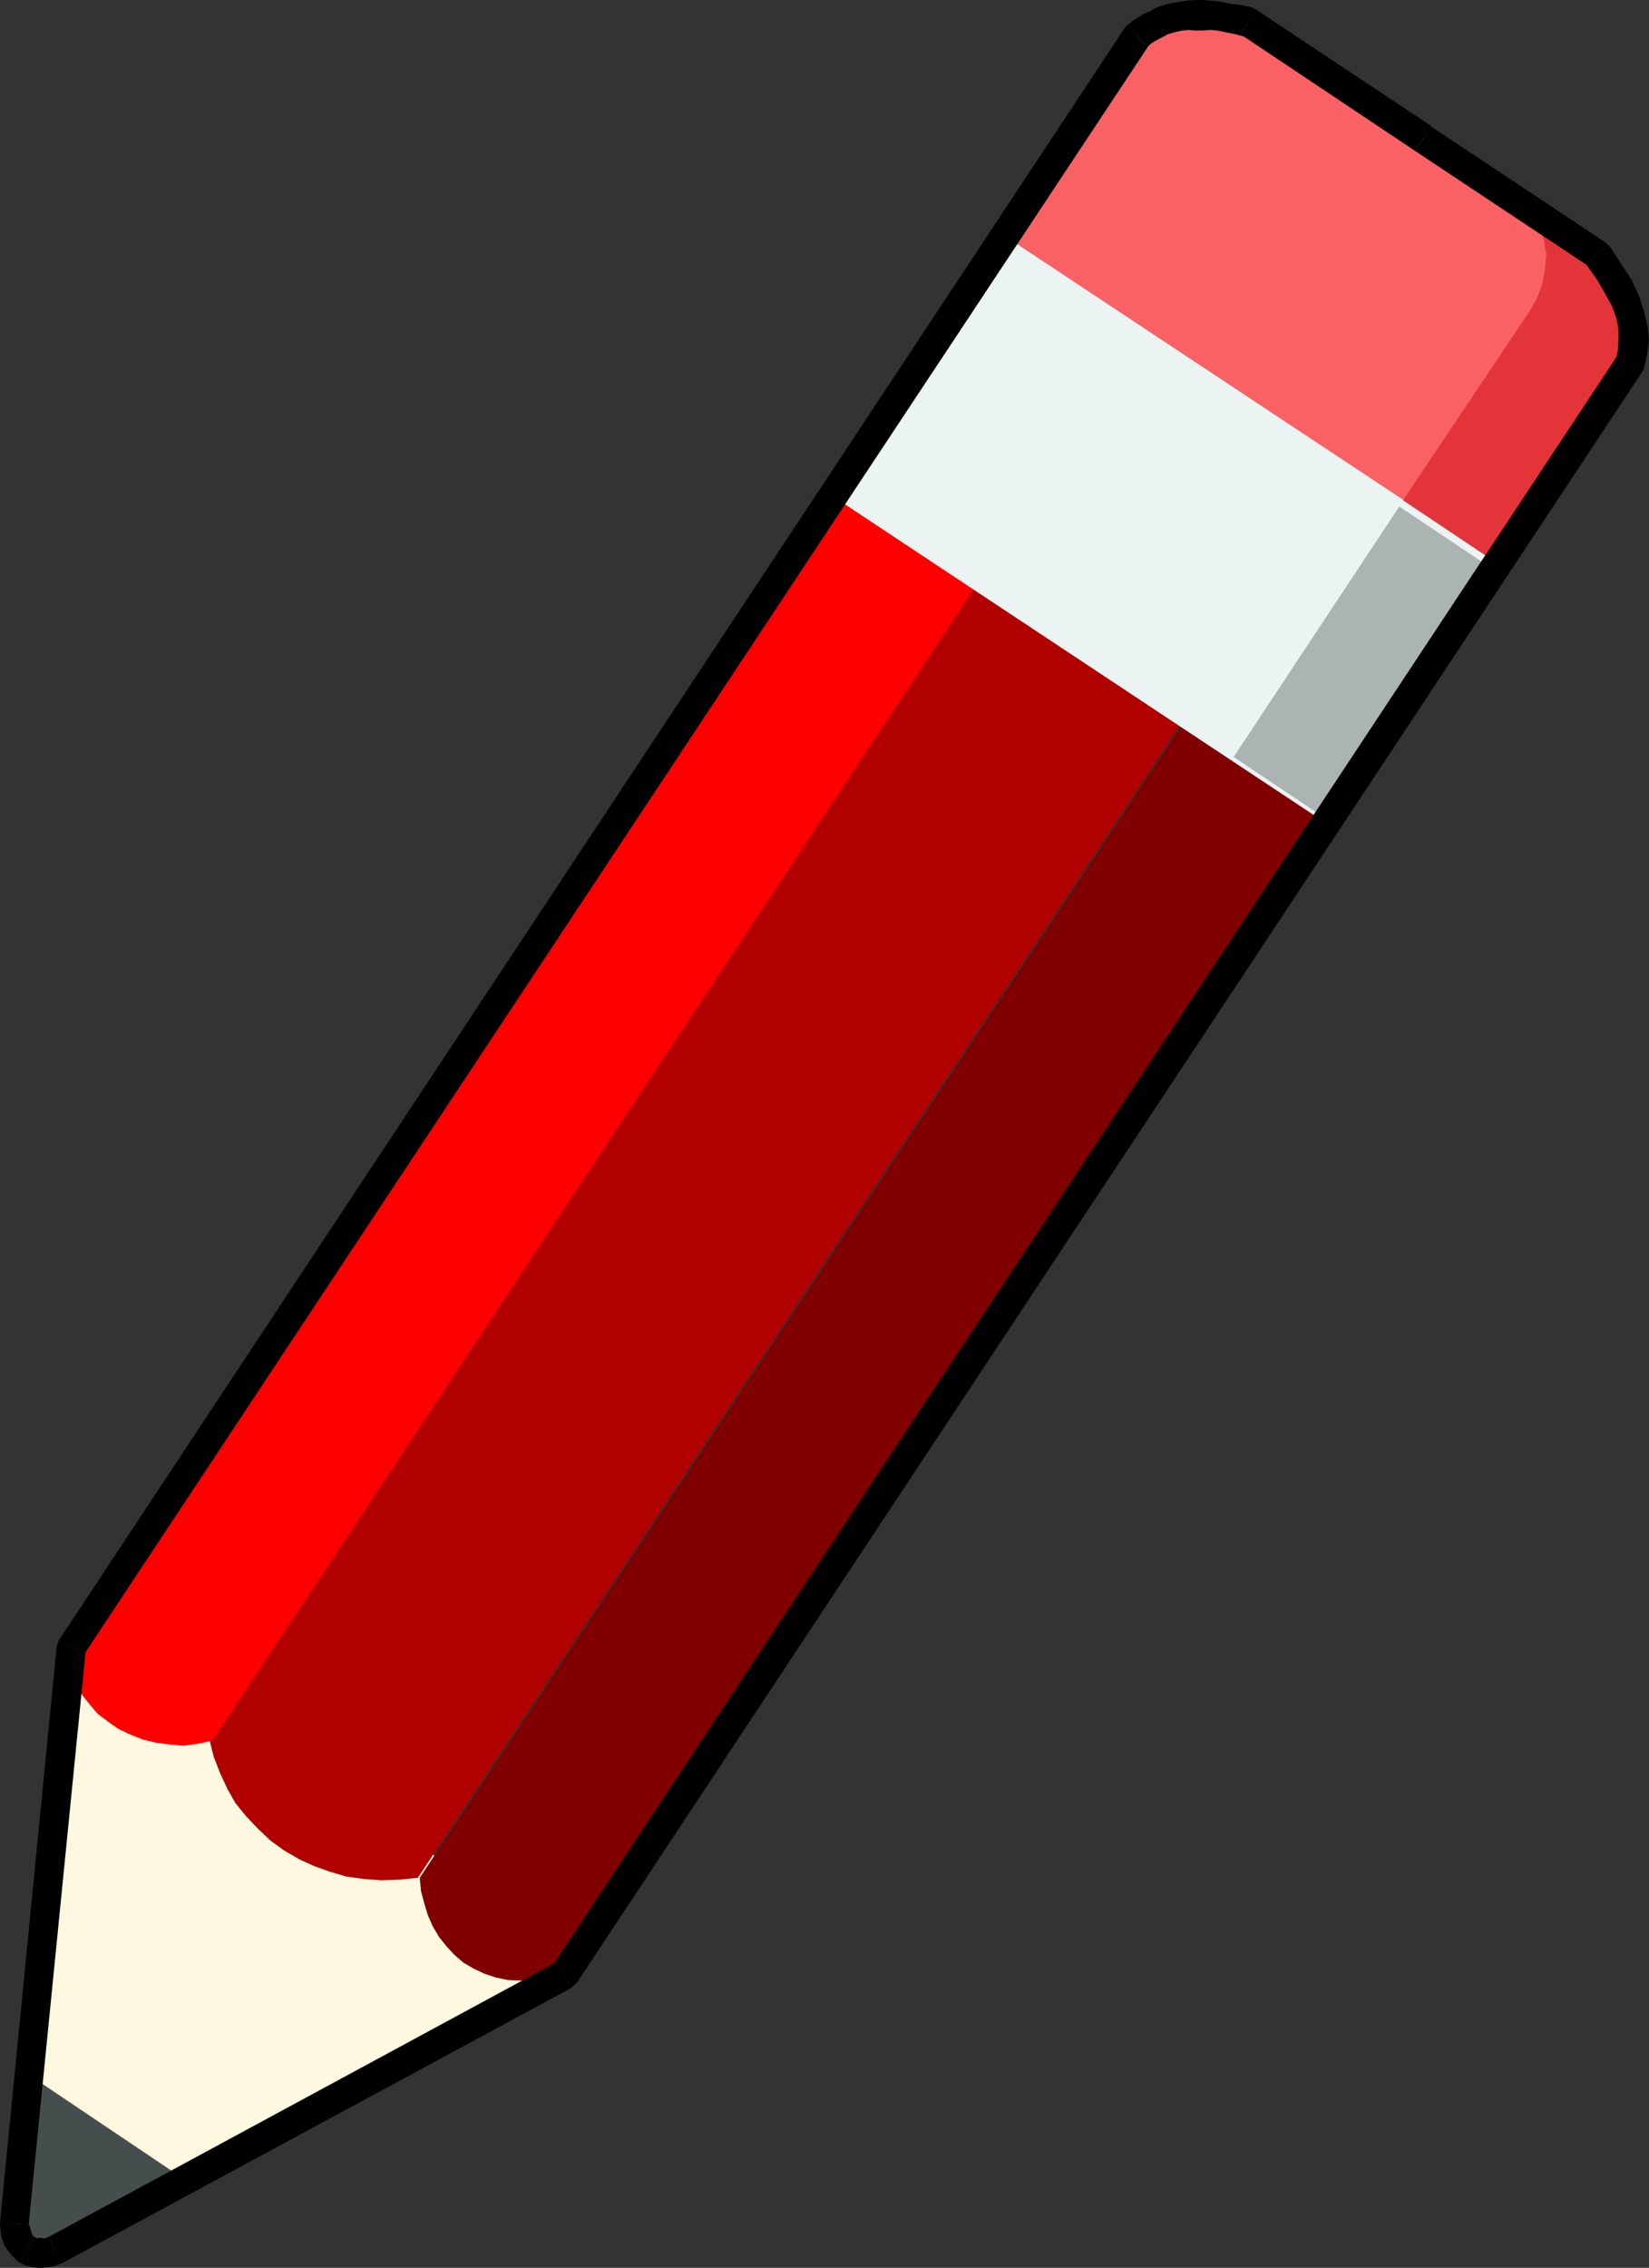 <?xml version="1.0" encoding="UTF-8" standalone="no"?>
<svg
   version="1.0"
   width="113.208mm"
   height="155.626mm"
   id="svg19"
   sodipodi:docname="Pencil 04.wmf"
   xmlns:inkscape="http://www.inkscape.org/namespaces/inkscape"
   xmlns:sodipodi="http://sodipodi.sourceforge.net/DTD/sodipodi-0.dtd"
   xmlns="http://www.w3.org/2000/svg"
   xmlns:svg="http://www.w3.org/2000/svg">
  <rect width="100%" height="100%" fill="#333333" stroke="none"/>
  <sodipodi:namedview
     id="namedview19"
     pagecolor="#ffffff"
     bordercolor="#000000"
     borderopacity="0.25"
     inkscape:showpageshadow="2"
     inkscape:pageopacity="0.0"
     inkscape:pagecheckerboard="0"
     inkscape:deskcolor="#d1d1d1"
     inkscape:document-units="mm" />
  <defs
     id="defs1">
    <pattern
       id="WMFhbasepattern"
       patternUnits="userSpaceOnUse"
       width="6"
       height="6"
       x="0"
       y="0" />
  </defs>
  <path
     style="fill:#464d4d;fill-opacity:1;fill-rule:evenodd;stroke:none"
     d="m 28.277,551.349 19.875,13.25 -33.125,18.906 -0.969,0.323 -1.131,0.162 -1.131,0.323 -1.131,0.162 H 9.533 l -0.969,-0.162 -0.969,-0.485 -0.646,-0.485 -1.616,-1.293 -0.808,-1.939 -0.485,-2.262 -0.323,-2.101 4.524,-37.651 20.036,13.25 z"
     id="path1" />
  <path
     style="fill:#fdf8df;fill-opacity:1;fill-rule:evenodd;stroke:none"
     d="M 47.829,565.246 145.101,513.213 91.779,460.696 17.613,428.701 7.918,538.422 47.829,565.246 Z"
     id="path2" />
  <path
     style="fill:#b00000;fill-opacity:1;fill-rule:evenodd;stroke:none"
     d="m 54.292,451.001 1.131,4.525 1.616,4.201 1.939,4.201 2.101,3.717 2.747,3.393 3.07,3.232 3.232,3.07 3.555,2.585 3.878,2.262 3.878,1.778 4.04,1.454 4.363,1.293 4.686,0.646 4.363,0.323 4.847,-0.162 4.686,-0.485 L 306.038,188.254 252.069,152.38 54.292,451.001 Z"
     id="path3" />
  <path
     style="fill:#ff0000;fill-opacity:1;fill-rule:evenodd;stroke:none"
     d="m 55.1,451.486 -3.878,0.808 -3.716,0.485 -3.555,-0.323 -3.555,-0.485 -3.393,-0.808 -3.232,-1.293 -3.07,-1.454 -2.747,-1.939 -2.585,-1.939 -1.939,-2.262 -1.939,-2.424 -1.616,-2.585 -1.131,-2.585 -0.646,-2.585 -0.323,-2.585 0.323,-2.585 197.616,-298.62 37.002,24.4 -197.616,298.782 z"
     id="path4" />
  <path
     style="fill:#800000;fill-opacity:1;fill-rule:evenodd;stroke:none"
     d="m 145.748,511.597 -3.716,1.131 -3.555,0.808 -3.393,0.162 -3.393,-0.162 -3.07,-0.646 -2.908,-0.97 -2.747,-1.293 -2.747,-1.616 -2.262,-1.939 -2.101,-2.262 -1.939,-2.424 -1.616,-2.747 -1.293,-2.909 -0.97,-3.232 -0.808,-3.07 -0.323,-3.393 197.616,-298.782 37.002,24.562 -197.778,298.782 z"
     id="path5" />
  <path
     style="fill:#ecf3f3;fill-opacity:1;fill-rule:evenodd;stroke:none"
     d="M 215.713,128.465 343.525,213.139 388.122,145.432 260.472,60.92 215.713,128.465 Z"
     id="path6" />
  <path
     style="fill:#acb3b3;fill-opacity:1;fill-rule:evenodd;stroke:none"
     d="m 320.096,196.333 23.914,15.998 42.981,-64.96 -23.914,-15.998 -42.981,64.96 z"
     id="path7" />
  <path
     style="fill:#fa6164;fill-opacity:1;fill-rule:evenodd;stroke:none"
     d="m 328.821,8.888 80.145,53.325 4.524,3.393 3.716,4.04 2.908,4.363 1.939,4.525 1.131,4.848 0.162,4.363 -0.808,4.363 -1.939,4.04 -32.64,49.285 -127.651,-84.512 32.64,-49.447 1.454,-1.778 1.454,-1.616 1.777,-1.293 1.939,-1.131 2.101,-0.97 2.262,-0.808 2.101,-0.485 2.424,-0.323 h 2.424 l 2.585,0.323 2.585,0.323 2.585,0.646 2.424,0.808 2.747,0.97 2.424,1.293 2.585,1.454 z"
     id="path8" />
  <path
     style="fill:#e33439;fill-opacity:1;fill-rule:evenodd;stroke:none"
     d="m 364.046,129.758 32.801,-48.962 1.939,-3.393 1.454,-3.878 0.646,-3.717 0.323,-3.717 -0.646,-3.878 -1.131,-3.393 -1.939,-3.393 -2.585,-2.909 15.35,10.342 4.847,4.201 3.555,4.363 2.585,4.686 1.616,4.686 0.323,4.848 -0.485,4.848 -1.454,4.525 -2.424,4.363 -30.862,46.377 -23.914,-15.998 z"
     id="path9" />
  <path
     style="fill:#000000;fill-opacity:1;fill-rule:evenodd;stroke:none"
     d="m 417.369,63.667 -0.808,-0.808 -45.243,-30.056 -4.201,6.302 45.243,30.056 -0.97,-0.808 6.14,-4.686 v 0 z"
     id="path10" />
  <path
     style="fill:#000000;fill-opacity:1;fill-rule:evenodd;stroke:none"
     d="m 426.094,96.47 0.485,-0.97 0.808,-3.555 0.485,-3.555 -0.323,-3.717 -0.97,-3.878 -1.293,-4.04 -1.939,-4.201 -2.747,-4.201 -3.07,-4.686 -6.14,4.686 2.908,4.04 2.262,3.878 1.777,3.232 1.131,3.232 0.485,2.747 v 2.909 l -0.162,2.424 -0.485,2.424 0.323,-0.97 6.463,4.201 z"
     id="path11" />
  <path
     style="fill:#000000;fill-opacity:1;fill-rule:evenodd;stroke:none"
     d="m 148.172,515.637 1.454,-1.293 276.468,-417.875 -6.463,-4.201 -276.468,417.875 1.293,-1.293 3.716,6.787 z"
     id="path12" />
  <path
     style="fill:#000000;fill-opacity:1;fill-rule:evenodd;stroke:none"
     d="m 15.512,587.222 0.485,-0.162 132.175,-71.423 -3.716,-6.787 -132.013,71.423 0.323,-0.162 2.747,7.11 z"
     id="path13" />
  <path
     style="fill:#000000;fill-opacity:1;fill-rule:evenodd;stroke:none"
     d="m 4.847,586.737 h 0.162 l 1.131,0.646 0.969,0.323 1.293,0.323 1.616,0.162 h 0.808 l 1.616,-0.162 1.777,-0.323 1.293,-0.485 -2.747,-7.11 -0.808,0.323 -0.485,0.162 -0.646,-0.162 h -0.808 l -0.485,0.162 V 580.435 L 8.887,580.112 v 0.162 h 0.162 z"
     id="path14" />
  <path
     style="fill:#000000;fill-opacity:1;fill-rule:evenodd;stroke:none"
     d="m 0,576.396 v 0.646 l 0.323,3.07 0.969,2.585 1.616,2.101 1.939,1.939 4.201,-6.464 -0.323,-0.162 -0.485,-0.808 -0.323,-1.131 -0.485,-1.616 v 0.485 L 0,576.557 v 0 z"
     id="path15" />
  <path
     style="fill:#000000;fill-opacity:1;fill-rule:evenodd;stroke:none"
     d="M 15.35,425.146 14.704,427.085 0,576.557 7.433,577.042 22.298,427.57 l -0.646,1.778 -6.302,-4.04 v 0 z"
     id="path16" />
  <path
     style="fill:#000000;fill-opacity:1;fill-rule:evenodd;stroke:none"
     d="M 292.627,6.464 291.819,7.272 15.35,425.308 21.652,429.348 298.282,11.473 l -0.646,0.808 -5.009,-5.817 z"
     id="path17" />
  <path
     style="fill:#000000;fill-opacity:1;fill-rule:evenodd;stroke:none"
     d="M 326.074,2.585 324.943,1.939 322.035,1.293 319.288,0.97 317.026,0.485 314.279,0.162 312.017,0 h -2.101 l -1.939,0.162 -2.101,0.323 -1.939,0.323 -1.939,0.485 -1.939,0.646 -1.616,0.97 -1.616,0.646 -1.293,0.808 -1.616,0.97 -1.293,1.131 5.009,5.817 0.808,-0.808 0.97,-0.646 1.131,-0.646 1.293,-0.646 1.131,-0.646 1.131,-0.323 1.131,-0.323 1.616,-0.323 1.616,-0.162 1.454,0.162 h 2.101 l 2.101,-0.162 1.777,0.162 2.262,0.485 2.424,0.485 2.424,0.646 -1.131,-0.646 4.201,-6.302 z"
     id="path18" />
  <path
     style="fill:#000000;fill-opacity:1;fill-rule:evenodd;stroke:none"
     d="m 371.318,32.641 -45.243,-30.056 -4.201,6.302 45.243,30.218 4.201,-6.302 v 0 z"
     id="path19" />
</svg>
